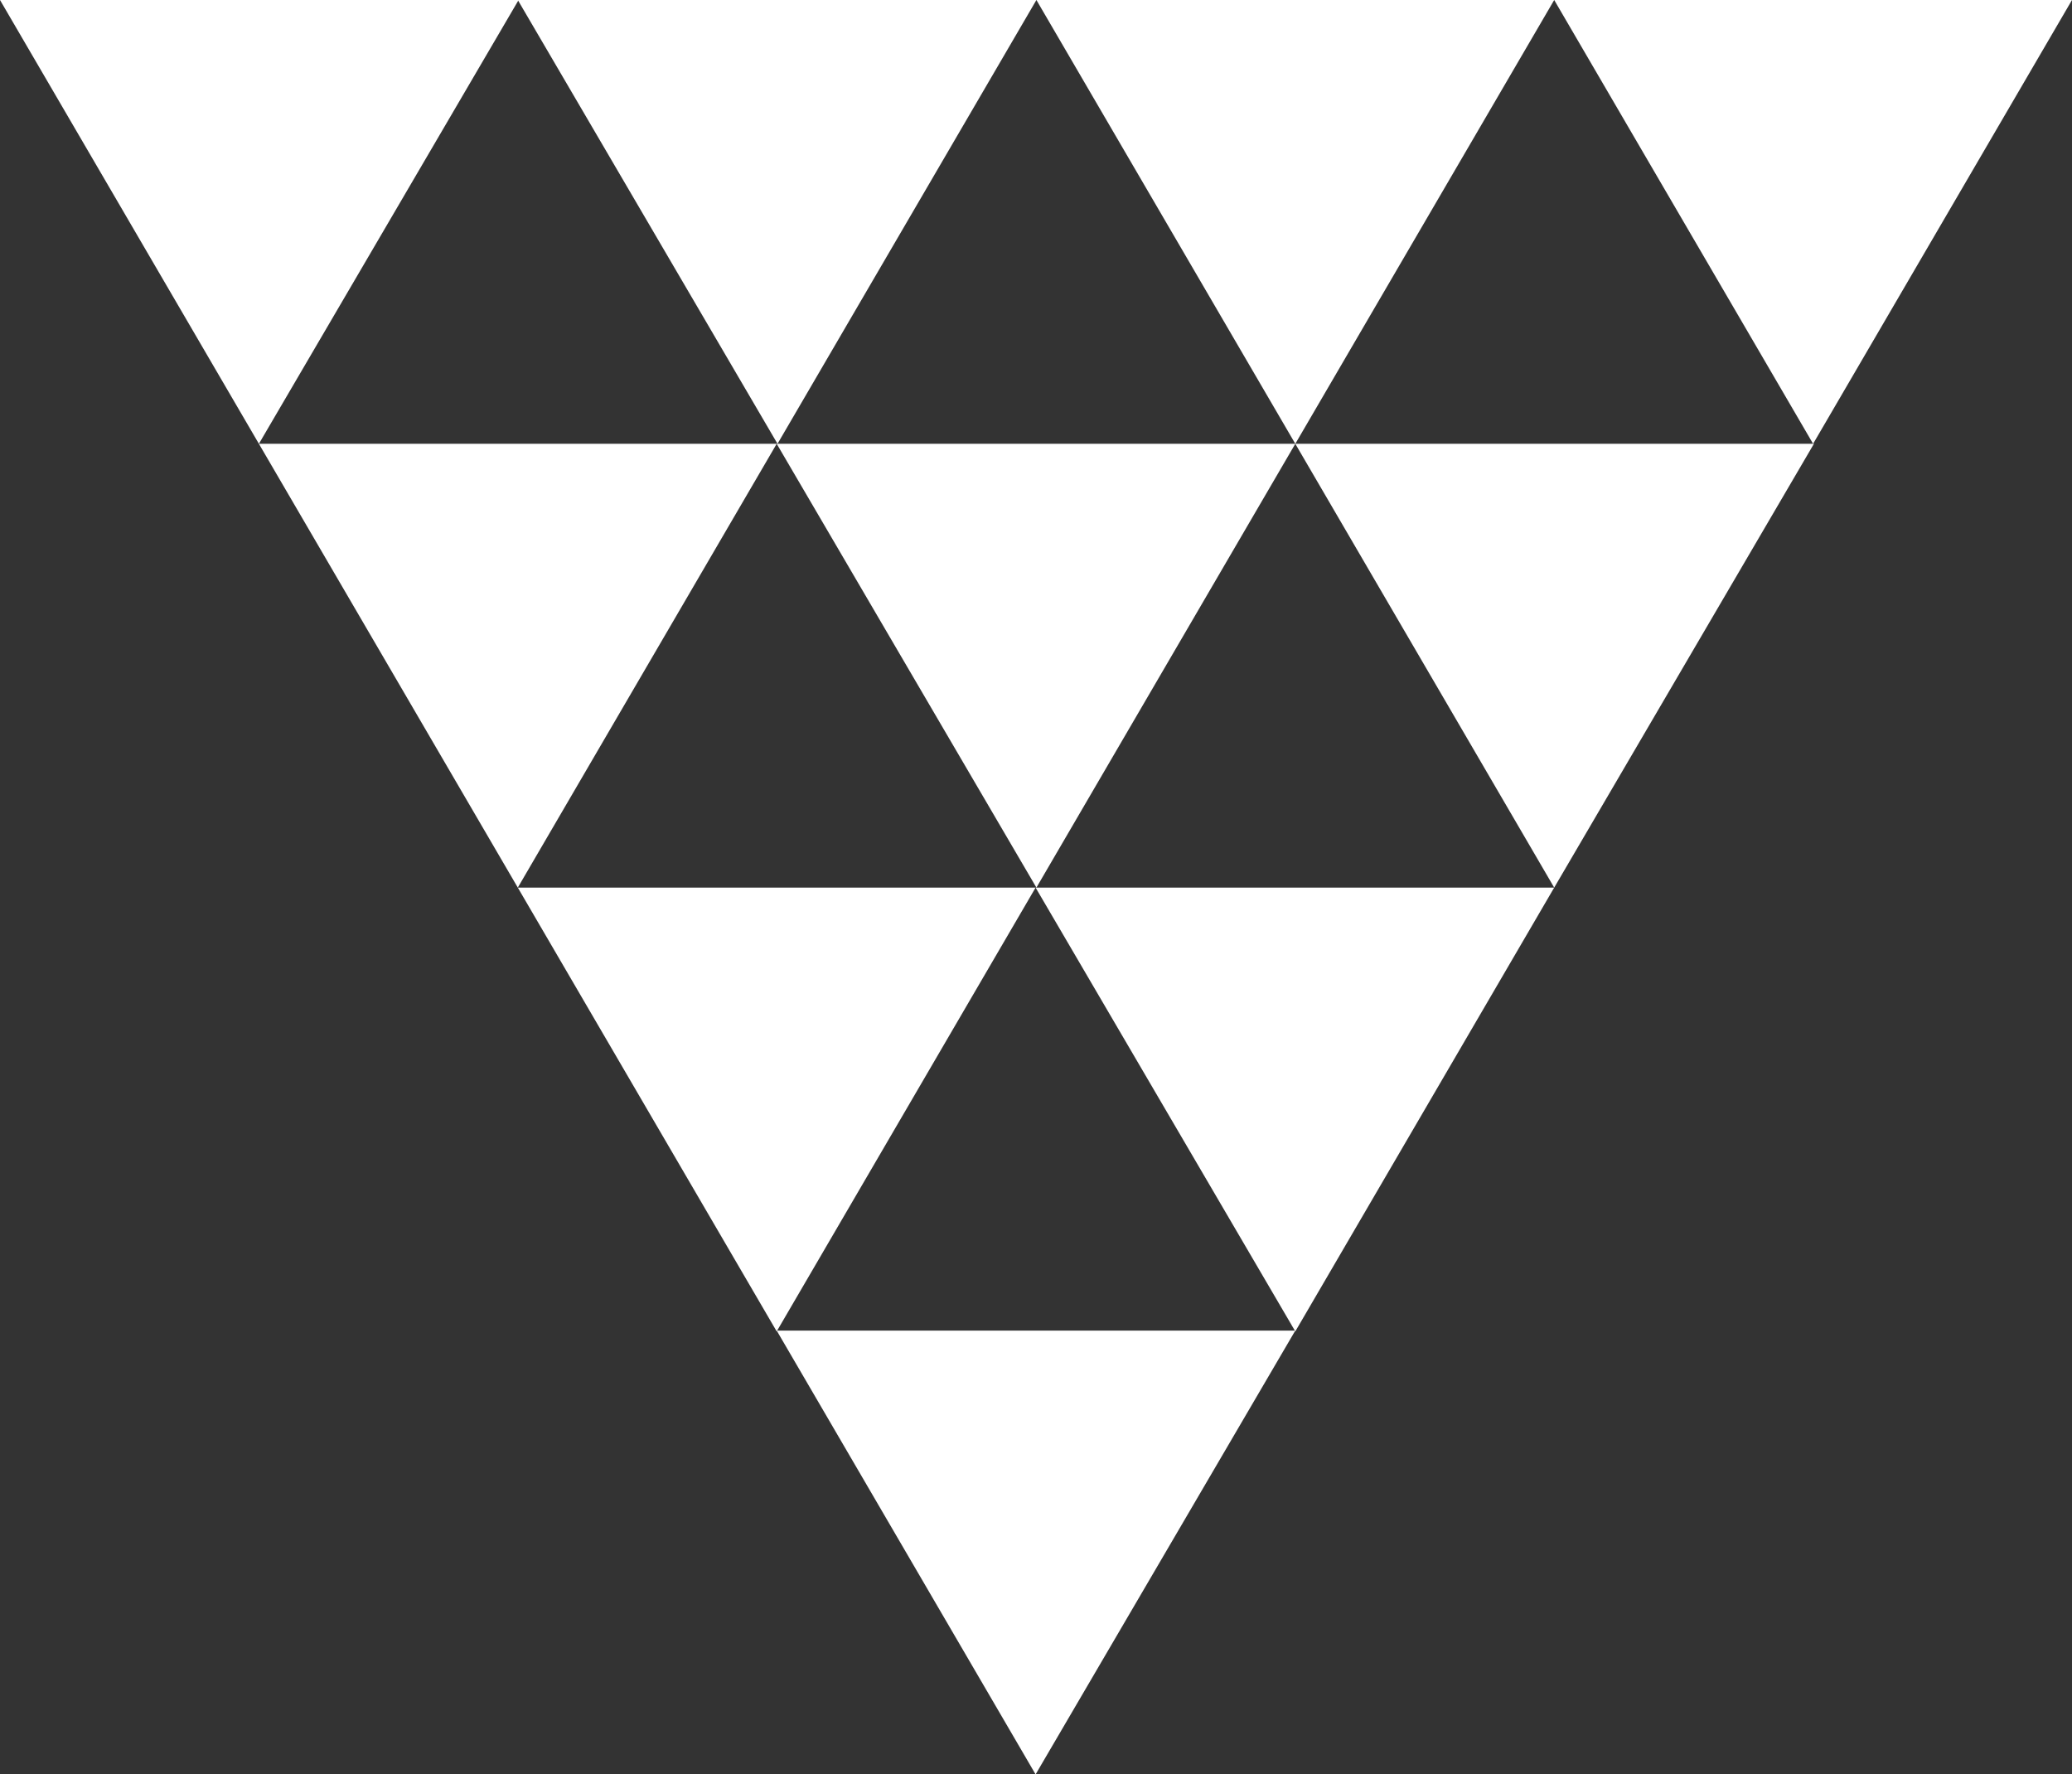 <svg xmlns="http://www.w3.org/2000/svg" viewBox="0 0 25.45 21.79"><rect x="0" y="0" width="25.45" height="21.79" fill="#333333" stroke="none"/><defs><style>.cls-1{isolation:isolate;}.cls-2{mix-blend-mode:screen;}.cls-3{fill:#fff;}</style></defs><title>triangle_icon_menu</title><g class="cls-1"><g id="Layer_2" data-name="Layer 2"><g id="Layer_1-2" data-name="Layer 1"><g class="cls-2"><polygon class="cls-3" points="22.27 5.45 19.09 0 25.45 0 22.27 5.45"/><polygon class="cls-3" points="15.91 5.45 12.73 0 19.09 0 15.91 5.45"/><polygon class="cls-3" points="9.55 5.45 6.36 0 12.73 0 9.55 5.45"/><polygon class="cls-3" points="3.18 5.45 0 0 6.37 0 3.18 5.45"/><polygon class="cls-3" points="19.09 10.9 15.91 5.45 22.28 5.45 19.09 10.9"/><polygon class="cls-3" points="12.73 10.9 9.54 5.45 15.91 5.45 12.73 10.9"/><polygon class="cls-3" points="6.36 10.9 3.18 5.45 9.54 5.45 6.36 10.9"/><polygon class="cls-3" points="9.54 16.35 6.36 10.9 12.72 10.9 9.54 16.35"/><polygon class="cls-3" points="15.91 16.35 12.72 10.9 19.09 10.9 15.91 16.35"/><polygon class="cls-3" points="12.72 21.79 9.54 16.34 15.91 16.34 12.72 21.79"/></g></g></g></g></svg>
